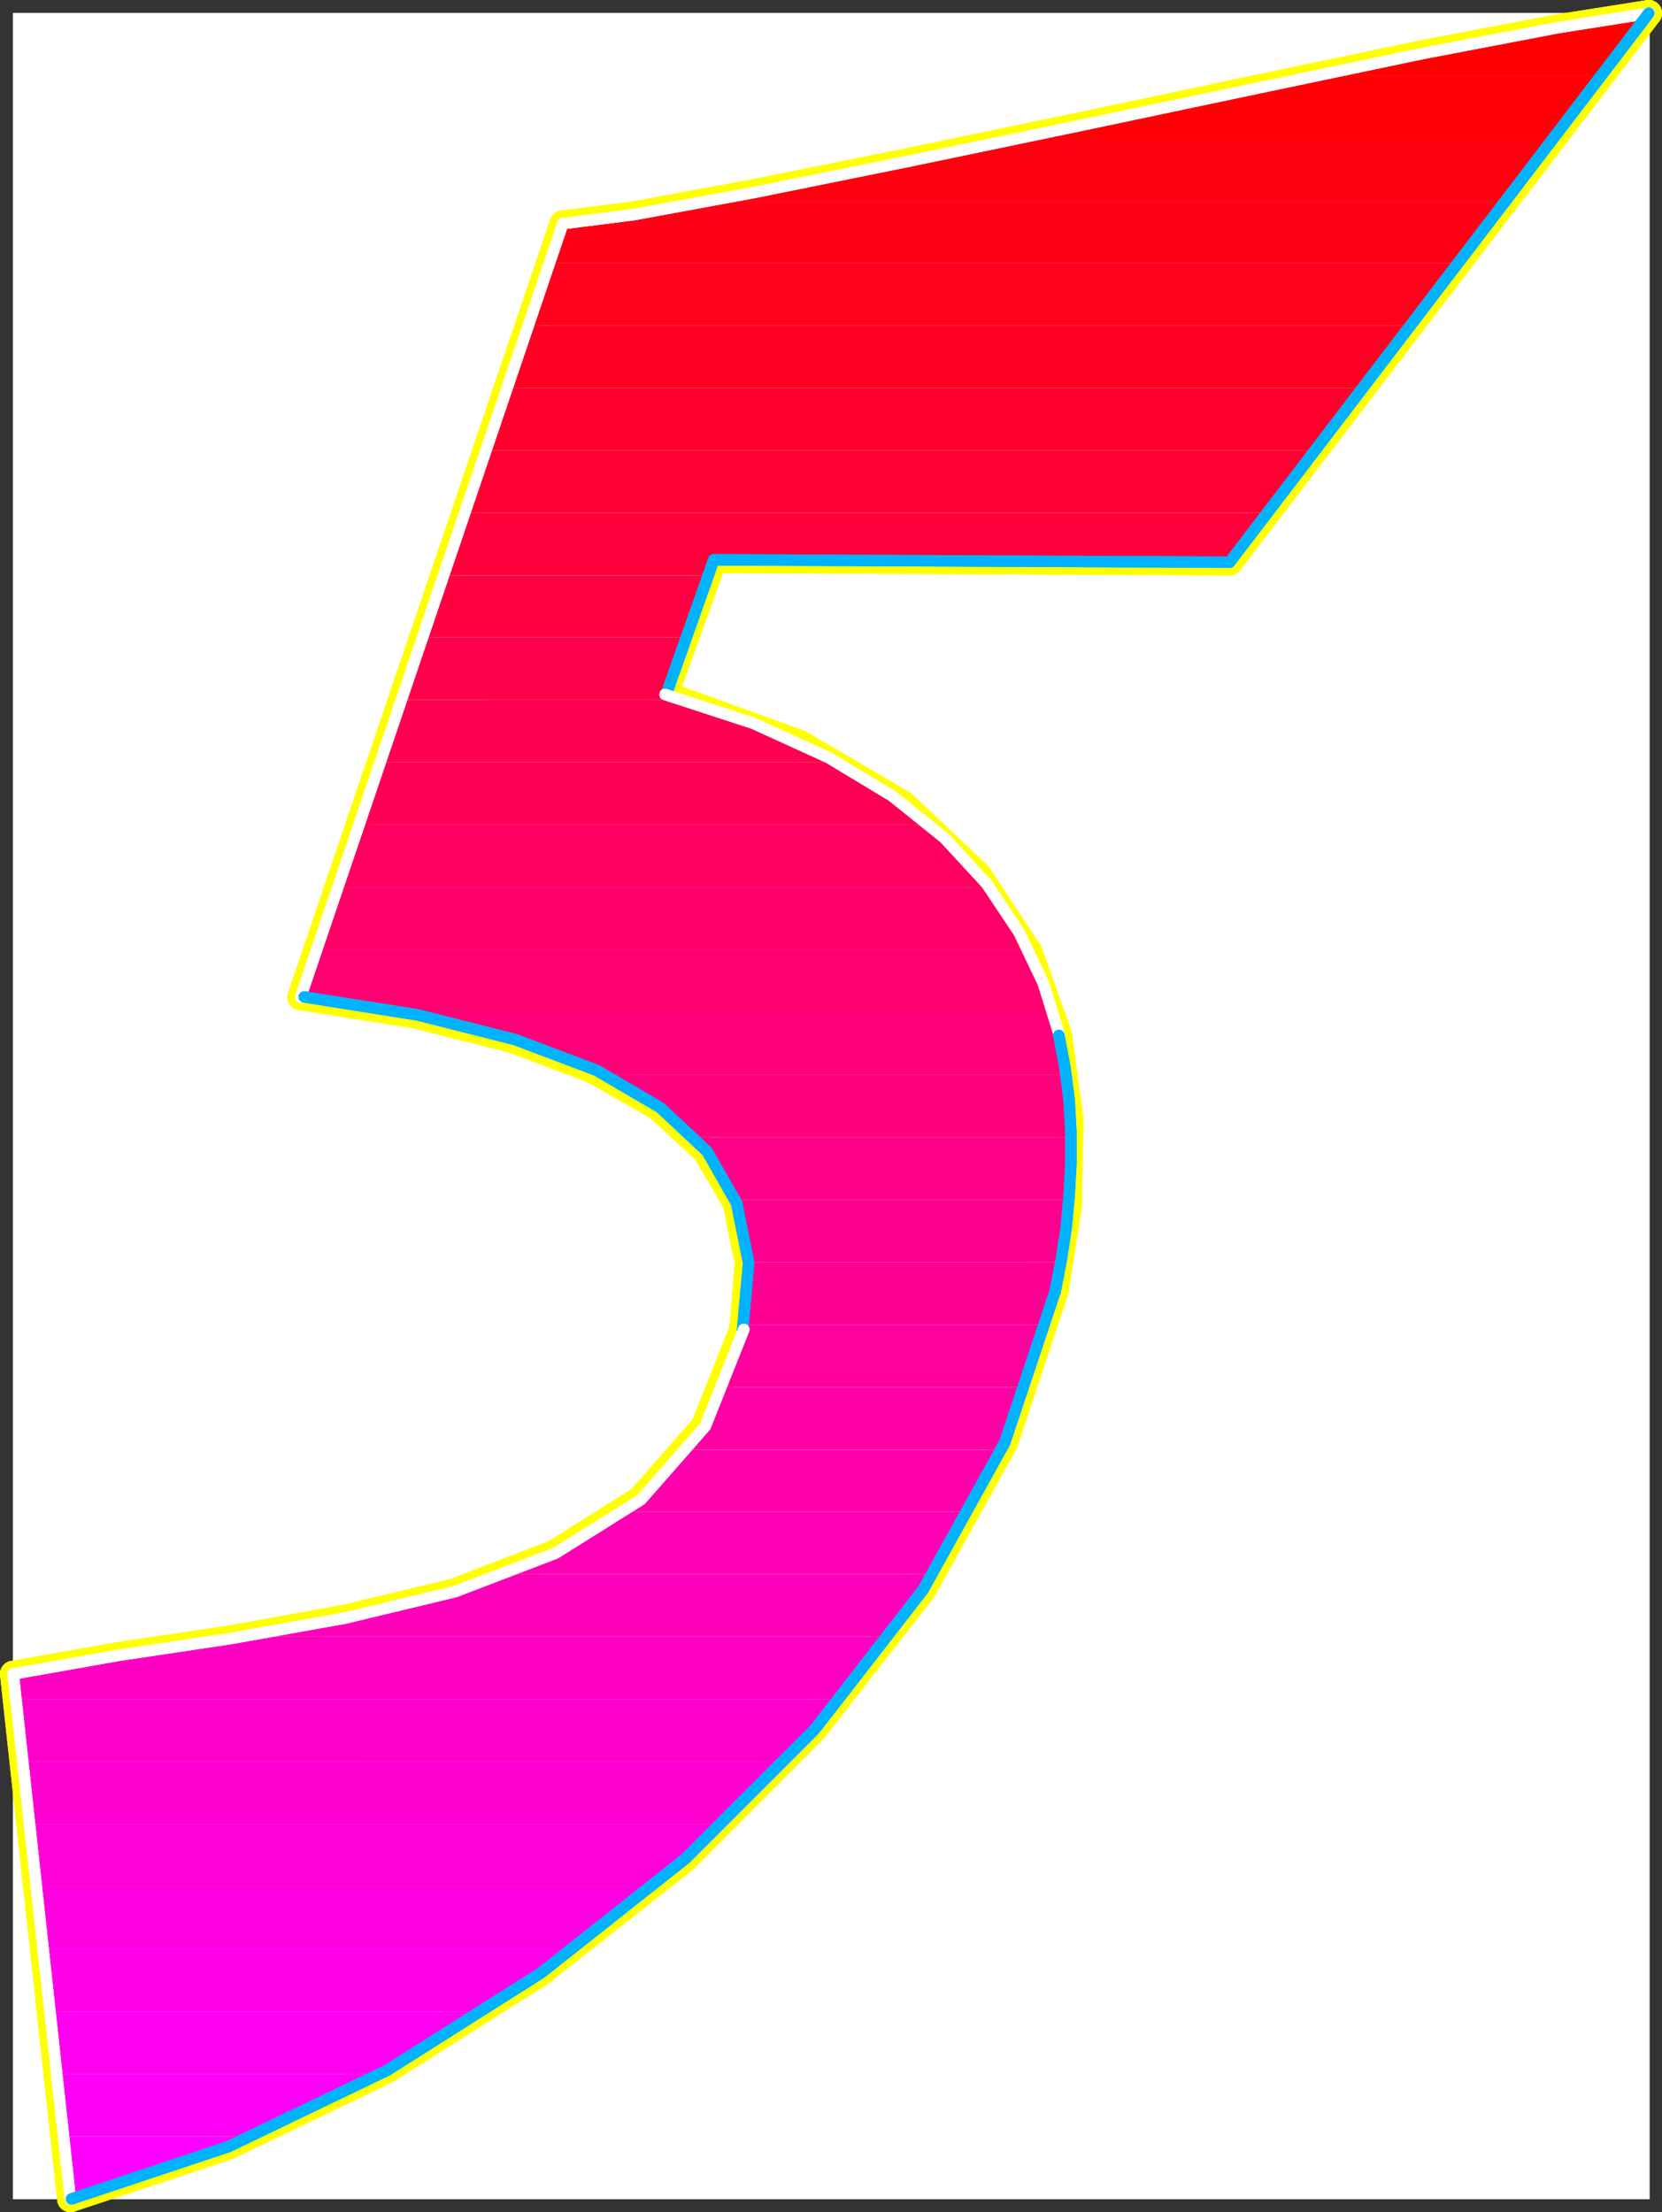 <?xml version="1.0" encoding="UTF-8" standalone="no"?>
<svg
   version="1.0"
   width="118.187mm"
   height="157.293mm"
   id="svg70"
   sodipodi:docname="Sleek Italic 5.wmf"
   xmlns:inkscape="http://www.inkscape.org/namespaces/inkscape"
   xmlns:sodipodi="http://sodipodi.sourceforge.net/DTD/sodipodi-0.dtd"
   xmlns="http://www.w3.org/2000/svg"
   xmlns:svg="http://www.w3.org/2000/svg">
  <rect width="100%" height="100%" fill="#333333" stroke="none"/>
  <sodipodi:namedview
     id="namedview70"
     pagecolor="#ffffff"
     bordercolor="#000000"
     borderopacity="0.25"
     inkscape:showpageshadow="2"
     inkscape:pageopacity="0.0"
     inkscape:pagecheckerboard="0"
     inkscape:deskcolor="#d1d1d1"
     inkscape:document-units="mm" />
  <defs
     id="defs1">
    <pattern
       id="WMFhbasepattern"
       patternUnits="userSpaceOnUse"
       width="6"
       height="6"
       x="0"
       y="0" />
  </defs>
  <path
     style="fill:#ffffff;fill-opacity:1;fill-rule:evenodd;stroke:#ffffff;stroke-width:0.162px;stroke-linecap:round;stroke-linejoin:round;stroke-miterlimit:4;stroke-dasharray:none;stroke-opacity:1"
     d="M 3.555,3.555 V 590.939 H 443.295 V 3.555 v 0 z"
     id="path1" />
  <path
     style="fill:none;stroke:#ffff00;stroke-width:7.111px;stroke-linecap:round;stroke-linejoin:round;stroke-miterlimit:4;stroke-dasharray:none;stroke-opacity:1"
     d="m 443.134,3.555 -24.565,3.878 -36.362,6.948 -43.958,9.211 -47.352,10.019 -46.544,9.695 -41.695,8.403 -32.322,5.979 -19.07,2.424"
     id="path2" />
  <path
     style="fill:none;stroke:#ffff00;stroke-width:7.111px;stroke-linecap:round;stroke-linejoin:round;stroke-miterlimit:4;stroke-dasharray:none;stroke-opacity:1"
     d="m 443.134,3.555 -24.565,3.878 -36.362,6.948 -43.958,9.211 -47.352,10.019 -46.544,9.695 -41.695,8.403 -32.322,5.979 -19.07,2.424"
     id="path3" />
  <path
     style="fill:none;stroke:#ffff00;stroke-width:7.111px;stroke-linecap:round;stroke-linejoin:round;stroke-miterlimit:4;stroke-dasharray:none;stroke-opacity:1"
     d="M 151.267,60.112 80.805,267.918"
     id="path4" />
  <path
     style="fill:none;stroke:#ffff00;stroke-width:7.111px;stroke-linecap:round;stroke-linejoin:round;stroke-miterlimit:4;stroke-dasharray:none;stroke-opacity:1"
     d="M 151.267,60.112 80.805,267.918"
     id="path5" />
  <path
     style="fill:none;stroke:#ffff00;stroke-width:7.111px;stroke-linecap:round;stroke-linejoin:round;stroke-miterlimit:4;stroke-dasharray:none;stroke-opacity:1"
     d="m 80.805,267.918 30.544,4.848 26.342,6.625 21.817,8.241 17.454,10.019 12.767,11.796 8.08,13.897 3.232,15.998 -1.454,17.937"
     id="path6" />
  <path
     style="fill:none;stroke:#ffff00;stroke-width:7.111px;stroke-linecap:round;stroke-linejoin:round;stroke-miterlimit:4;stroke-dasharray:none;stroke-opacity:1"
     d="m 80.805,267.918 30.544,4.848 26.342,6.625 21.817,8.241 17.454,10.019 12.767,11.796 8.08,13.897 3.232,15.998 -1.454,17.937"
     id="path7" />
  <path
     style="fill:none;stroke:#ffff00;stroke-width:7.111px;stroke-linecap:round;stroke-linejoin:round;stroke-miterlimit:4;stroke-dasharray:none;stroke-opacity:1"
     d="m 199.588,357.278 -10.343,26.016 -17.292,19.714 -22.949,14.382 -26.827,10.342 -29.575,7.11 -30.544,5.494 -30.221,4.525 -28.282,5.009"
     id="path8" />
  <path
     style="fill:none;stroke:#ffff00;stroke-width:7.111px;stroke-linecap:round;stroke-linejoin:round;stroke-miterlimit:4;stroke-dasharray:none;stroke-opacity:1"
     d="m 199.588,357.278 -10.343,26.016 -17.292,19.714 -22.949,14.382 -26.827,10.342 -29.575,7.11 -30.544,5.494 -30.221,4.525 -28.282,5.009"
     id="path9" />
  <path
     style="fill:none;stroke:#ffff00;stroke-width:7.111px;stroke-linecap:round;stroke-linejoin:round;stroke-miterlimit:4;stroke-dasharray:none;stroke-opacity:1"
     d="M 3.555,449.87 18.908,590.939"
     id="path10" />
  <path
     style="fill:none;stroke:#ffff00;stroke-width:7.111px;stroke-linecap:round;stroke-linejoin:round;stroke-miterlimit:4;stroke-dasharray:none;stroke-opacity:1"
     d="M 3.555,449.87 18.908,590.939"
     id="path11" />
  <path
     style="fill:none;stroke:#ffff00;stroke-width:7.111px;stroke-linecap:round;stroke-linejoin:round;stroke-miterlimit:4;stroke-dasharray:none;stroke-opacity:1"
     d="m 18.908,590.939 42.342,-14.058 42.665,-20.522 41.372,-26.178 38.948,-30.702 34.584,-34.742 29.251,-37.489 21.979,-39.59 13.575,-40.721"
     id="path12" />
  <path
     style="fill:none;stroke:#ffff00;stroke-width:7.111px;stroke-linecap:round;stroke-linejoin:round;stroke-miterlimit:4;stroke-dasharray:none;stroke-opacity:1"
     d="m 18.908,590.939 42.342,-14.058 42.665,-20.522 41.372,-26.178 38.948,-30.702 34.584,-34.742 29.251,-37.489 21.979,-39.59 13.575,-40.721"
     id="path13" />
  <path
     style="fill:none;stroke:#ffff00;stroke-width:7.111px;stroke-linecap:round;stroke-linejoin:round;stroke-miterlimit:4;stroke-dasharray:none;stroke-opacity:1"
     d="m 283.625,346.937 3.555,-22.623 0.485,-23.108 -3.071,-22.946 -7.919,-22.3 -13.737,-20.845 -20.201,-19.068 -27.797,-16.321 -36.201,-13.089"
     id="path14" />
  <path
     style="fill:none;stroke:#ffff00;stroke-width:7.111px;stroke-linecap:round;stroke-linejoin:round;stroke-miterlimit:4;stroke-dasharray:none;stroke-opacity:1"
     d="m 283.625,346.937 3.555,-22.623 0.485,-23.108 -3.071,-22.946 -7.919,-22.3 -13.737,-20.845 -20.201,-19.068 -27.797,-16.321 -36.201,-13.089"
     id="path15" />
  <path
     style="fill:none;stroke:#ffff00;stroke-width:7.111px;stroke-linecap:round;stroke-linejoin:round;stroke-miterlimit:4;stroke-dasharray:none;stroke-opacity:1"
     d="M 178.74,186.638 191.831,150.442 330.492,151.088 443.134,3.555"
     id="path16" />
  <path
     style="fill:none;stroke:#ffff00;stroke-width:7.111px;stroke-linecap:round;stroke-linejoin:round;stroke-miterlimit:4;stroke-dasharray:none;stroke-opacity:1"
     d="M 178.74,186.638 191.831,150.442 330.492,151.088 443.134,3.555"
     id="path17" />
  <path
     style="fill:#ff0000;fill-opacity:1;fill-rule:evenodd;stroke:none"
     d="m 353.602,20.361 14.706,-3.07 13.898,-2.909 13.09,-2.585 12.282,-2.262 10.828,-2.101 9.858,-1.778 8.08,-1.293 6.626,-0.808 h 0.162 L 430.205,20.361 Z"
     id="path18" />
  <path
     style="fill:#ff0007;fill-opacity:1;fill-rule:evenodd;stroke:none"
     d="m 273.767,37.166 10.02,-2.101 10.181,-2.262 10.02,-2.101 10.181,-2.101 10.02,-2.101 10.02,-2.101 9.697,-2.101 9.697,-1.939 h 76.603 l -12.767,16.805 z"
     id="path19" />
  <path
     style="fill:#ff000e;fill-opacity:1;fill-rule:evenodd;stroke:none"
     d="m 191.507,53.972 8.727,-1.778 9.373,-1.778 9.858,-2.101 10.181,-1.939 10.666,-2.262 10.828,-2.262 11.313,-2.424 11.313,-2.262 h 143.671 l -12.767,16.805 z"
     id="path20" />
  <path
     style="fill:#ff0016;fill-opacity:1;fill-rule:evenodd;stroke:none"
     d="m 191.507,53.972 -7.111,1.293 -6.464,1.131 -6.141,1.131 -5.333,0.808 -4.848,0.646 -4.202,0.646 -3.394,0.323 -2.747,0.162 -3.555,10.503 h 244.192 l 12.767,-16.644 z"
     id="path21" />
  <path
     style="fill:#ff001d;fill-opacity:1;fill-rule:evenodd;stroke:none"
     d="m 142.055,87.421 5.656,-16.805 h 244.192 l -12.929,16.805 z"
     id="path22" />
  <path
     style="fill:#ff0025;fill-opacity:1;fill-rule:evenodd;stroke:none"
     d="m 136.399,104.227 5.656,-16.805 H 378.975 L 366.208,104.227 Z"
     id="path23" />
  <path
     style="fill:#ff002d;fill-opacity:1;fill-rule:evenodd;stroke:none"
     d="m 130.581,121.032 5.818,-16.805 H 366.208 l -12.767,16.805 z"
     id="path24" />
  <path
     style="fill:#ff0034;fill-opacity:1;fill-rule:evenodd;stroke:none"
     d="m 124.924,137.838 5.656,-16.805 h 222.86 l -12.767,16.805 z"
     id="path25" />
  <path
     style="fill:#ff003c;fill-opacity:1;fill-rule:evenodd;stroke:none"
     d="m 119.268,154.643 5.656,-16.805 h 215.749 l -10.181,13.25 -138.661,-0.646 -1.616,4.201 z"
     id="path26" />
  <path
     style="fill:#ff0043;fill-opacity:1;fill-rule:evenodd;stroke:none"
     d="m 113.612,171.287 5.656,-16.644 h 70.947 l -5.98,16.644 z"
     id="path27" />
  <path
     style="fill:#ff004a;fill-opacity:1;fill-rule:evenodd;stroke:none"
     d="m 107.794,188.092 5.818,-16.805 h 70.623 l -5.495,15.351 0.808,0.162 0.646,0.162 0.646,0.162 0.646,0.162 0.808,0.162 0.646,0.323 0.646,0.162 0.646,0.162 z"
     id="path28" />
  <path
     style="fill:#ff0052;fill-opacity:1;fill-rule:evenodd;stroke:none"
     d="m 102.137,204.898 5.656,-16.805 h 76.441 l 5.818,1.939 5.656,1.778 5.333,1.939 5.172,2.101 5.01,2.262 4.848,2.101 4.687,2.262 4.525,2.424 z"
     id="path29" />
  <path
     style="fill:#ff0059;fill-opacity:1;fill-rule:evenodd;stroke:none"
     d="m 96.481,221.703 5.656,-16.805 h 123.147 l 3.394,1.939 3.394,1.939 3.232,2.101 3.071,2.101 3.071,2.101 2.909,2.262 2.747,2.101 2.747,2.262 z"
     id="path30" />
  <path
     style="fill:#ff0061;fill-opacity:1;fill-rule:evenodd;stroke:none"
     d="m 90.663,238.509 5.818,-16.805 H 249.849 l 2.263,2.101 2.101,1.939 2.101,2.101 2.101,2.101 1.939,2.101 1.939,2.101 1.778,2.101 1.778,2.262 z"
     id="path31" />
  <path
     style="fill:#ff0069;fill-opacity:1;fill-rule:evenodd;stroke:none"
     d="M 85.007,255.314 90.663,238.509 H 265.848 l 1.454,1.939 1.454,2.101 1.454,2.101 1.293,2.101 1.293,2.101 1.131,2.101 1.293,2.101 1.131,2.262 z"
     id="path32" />
  <path
     style="fill:#ff0070;fill-opacity:1;fill-rule:evenodd;stroke:none"
     d="m 85.007,255.314 -4.202,12.604 3.394,0.323 3.555,0.485 3.394,0.485 3.394,0.646 3.232,0.485 3.394,0.485 3.232,0.646 3.071,0.646 H 282.979 l -0.808,-2.262 -0.646,-2.101 -0.808,-2.101 -0.808,-2.101 -0.808,-2.101 -0.808,-2.101 -0.97,-2.101 -0.97,-1.939 z"
     id="path33" />
  <path
     style="fill:#ff0078;fill-opacity:1;fill-rule:evenodd;stroke:none"
     d="m 162.256,288.764 -5.656,-2.585 -5.98,-2.424 -6.303,-2.262 -6.626,-2.101 -7.111,-2.101 -7.272,-1.939 -7.757,-1.616 -8.08,-1.616 H 282.979 l 0.485,1.939 0.646,2.101 0.485,2.101 0.485,2.101 0.485,2.101 0.323,2.101 0.323,2.101 0.323,2.101 z"
     id="path34" />
  <path
     style="fill:#ff007f;fill-opacity:1;fill-rule:evenodd;stroke:none"
     d="m 186.336,305.569 -2.424,-2.262 -2.586,-2.262 -2.747,-2.262 -3.071,-2.101 -3.071,-2.101 -3.232,-1.939 -3.394,-1.939 -3.717,-1.939 h 124.439 l 0.323,2.101 0.323,2.101 0.162,2.101 0.162,2.101 0.162,2.101 0.162,2.101 v 2.101 l 0.162,2.101 z"
     id="path35" />
  <path
     style="fill:#ff0086;fill-opacity:1;fill-rule:evenodd;stroke:none"
     d="m 197.487,322.375 -0.97,-2.262 -1.131,-2.262 -1.293,-2.101 -1.293,-2.101 -1.454,-2.101 -1.616,-2.101 -1.616,-1.939 -1.778,-1.939 H 287.988 v 2.101 2.101 l -0.162,2.101 v 2.101 l -0.162,2.101 v 2.101 l -0.162,2.101 -0.162,2.101 z"
     id="path36" />
  <path
     style="fill:#ff008e;fill-opacity:1;fill-rule:evenodd;stroke:none"
     d="m 201.204,339.18 -0.162,-2.262 -0.323,-2.101 -0.323,-2.262 -0.485,-2.101 -0.485,-2.101 -0.646,-2.101 -0.646,-1.939 -0.646,-1.939 h 89.855 l -0.162,2.101 -0.323,2.101 -0.162,2.101 -0.323,2.101 -0.323,2.101 -0.323,2.101 -0.323,2.101 -0.323,2.101 z"
     id="path37" />
  <path
     style="fill:#ff0095;fill-opacity:1;fill-rule:evenodd;stroke:none"
     d="m 199.75,355.986 0.485,-2.262 0.323,-2.101 0.162,-2.101 0.323,-2.262 v -1.939 l 0.162,-2.101 v -2.101 l -0.162,-1.939 h 84.037 l -0.162,0.97 -0.162,0.97 -0.162,0.97 -0.323,0.97 -0.162,0.97 -0.162,0.97 -0.162,0.97 -0.162,0.97 -0.323,1.131 -0.323,1.131 -0.162,1.131 -0.323,1.131 -0.323,1.131 -0.162,1.131 -0.323,1.131 -0.323,1.131 z"
     id="path38" />
  <path
     style="fill:#ff009d;fill-opacity:1;fill-rule:evenodd;stroke:none"
     d="m 199.75,355.986 v 0.162 0.162 0.162 0.162 l -0.162,0.162 v 0.162 0.162 0.162 l -0.485,2.101 -0.485,1.939 -0.646,1.939 -0.485,2.101 -0.646,1.778 -0.646,1.939 -0.808,1.778 -0.646,1.939 h 81.451 l 0.646,-2.101 0.808,-2.101 0.646,-2.101 0.646,-2.101 0.646,-2.101 0.646,-2.101 0.646,-2.101 0.485,-2.101 z"
     id="path39" />
  <path
     style="fill:#ff00a5;fill-opacity:1;fill-rule:evenodd;stroke:none"
     d="m 185.043,389.597 1.293,-1.939 1.454,-2.101 1.293,-1.939 1.293,-2.101 1.131,-2.101 1.131,-2.101 0.97,-2.262 1.131,-2.262 h 81.451 l -0.808,2.101 -0.808,2.101 -0.808,2.101 -0.97,2.101 -0.808,2.101 -0.97,2.101 -0.808,2.101 -0.97,2.101 z"
     id="path40" />
  <path
     style="fill:#ff00ac;fill-opacity:1;fill-rule:evenodd;stroke:none"
     d="m 167.751,406.24 2.424,-1.778 2.263,-1.939 2.424,-1.939 2.101,-2.101 2.101,-2.101 2.101,-2.262 1.939,-2.262 1.939,-2.262 h 84.199 l -0.97,1.939 -0.97,2.262 -1.131,2.101 -0.97,2.101 -1.131,2.101 -1.131,1.939 -0.97,2.101 -1.131,2.101 z"
     id="path41" />
  <path
     style="fill:#ff00b4;fill-opacity:1;fill-rule:evenodd;stroke:none"
     d="m 135.914,423.046 4.363,-1.616 4.202,-1.939 4.202,-1.778 4.04,-2.101 3.879,-2.101 3.879,-2.262 3.717,-2.424 3.555,-2.585 h 93.087 l -1.293,2.101 -1.131,2.101 -1.131,2.262 -1.293,1.939 -1.293,2.101 -1.293,2.101 -1.293,2.101 -1.293,2.101 z"
     id="path42" />
  <path
     style="fill:#ff00bb;fill-opacity:1;fill-rule:evenodd;stroke:none"
     d="m 64.644,439.851 9.212,-1.454 9.373,-1.616 9.05,-1.778 9.05,-1.939 9.05,-2.101 8.727,-2.424 8.404,-2.585 8.404,-2.909 h 114.904 l -1.454,2.101 -1.293,2.101 -1.454,2.101 -1.454,2.101 -1.454,2.101 -1.454,2.101 -1.616,2.101 -1.454,2.101 z"
     id="path43" />
  <path
     style="fill:#ff00c2;fill-opacity:1;fill-rule:evenodd;stroke:none"
     d="m 64.644,439.851 -7.919,1.293 -7.919,1.131 -7.919,1.131 -7.757,1.293 -7.596,1.131 -7.596,1.293 -7.272,1.293 -7.111,1.454 0.808,6.787 H 225.93 l 1.778,-2.101 1.616,-2.101 1.778,-2.101 1.616,-2.101 1.616,-2.101 1.616,-2.101 1.616,-2.101 1.616,-2.101 z"
     id="path44" />
  <path
     style="fill:#ff00ca;fill-opacity:1;fill-rule:evenodd;stroke:none"
     d="M 6.141,473.462 4.363,456.657 H 225.93 l -1.778,2.101 -1.778,2.101 -1.939,2.101 -1.778,2.101 -1.939,2.101 -1.939,2.101 -1.778,2.101 -1.939,2.101 z"
     id="path45" />
  <path
     style="fill:#ff00d1;fill-opacity:1;fill-rule:evenodd;stroke:none"
     d="M 7.919,490.268 6.141,473.462 H 211.062 l -2.101,2.101 -2.101,2.101 -2.101,2.101 -1.939,2.101 -2.101,2.101 -2.263,2.101 -2.101,2.101 -2.101,2.101 z"
     id="path46" />
  <path
     style="fill:#ff00d9;fill-opacity:1;fill-rule:evenodd;stroke:none"
     d="M 9.858,506.912 7.919,490.268 H 194.255 l -2.263,2.101 -2.424,2.101 -2.263,2.101 -2.424,2.101 -2.263,2.101 -2.424,2.101 -2.424,2.101 -2.263,1.939 z"
     id="path47" />
  <path
     style="fill:#ff00e1;fill-opacity:1;fill-rule:evenodd;stroke:none"
     d="M 11.636,523.717 9.858,506.912 H 175.347 l -2.586,2.262 -2.586,2.101 -2.586,2.101 -2.586,2.101 -2.747,2.101 -2.586,2.101 -2.747,2.101 -2.747,1.939 z"
     id="path48" />
  <path
     style="fill:#ff00e8;fill-opacity:1;fill-rule:evenodd;stroke:none"
     d="M 13.414,540.523 11.636,523.717 H 154.337 l -3.071,2.262 -2.909,2.101 -3.071,2.101 -3.071,2.262 -2.909,1.939 -3.071,2.101 -3.071,2.101 -3.071,1.939 z"
     id="path49" />
  <path
     style="fill:#ff00f0;fill-opacity:1;fill-rule:evenodd;stroke:none"
     d="M 15.353,557.328 13.414,540.523 H 130.096 l -3.555,2.262 -3.394,2.101 -3.555,2.262 -3.394,2.101 -3.555,2.101 -3.555,1.939 -3.555,2.101 -3.394,1.939 z"
     id="path50" />
  <path
     style="fill:#ff00f7;fill-opacity:1;fill-rule:evenodd;stroke:none"
     d="m 17.131,574.134 -1.778,-16.805 h 86.784 l -4.363,2.262 -4.202,2.262 -4.363,2.262 -4.363,2.101 -4.202,2.101 -4.363,1.939 -4.363,1.939 -4.202,1.939 z"
     id="path51" />
  <path
     style="fill:#ff00ff;fill-opacity:1;fill-rule:evenodd;stroke:none"
     d="m 17.131,574.134 1.778,16.805 5.98,-1.616 6.141,-1.778 5.98,-1.939 6.141,-1.939 6.141,-2.262 6.141,-2.262 6.141,-2.424 6.141,-2.585 z"
     id="path52" />
  <path
     style="fill:none;stroke:#ffffff;stroke-width:3.071px;stroke-linecap:round;stroke-linejoin:round;stroke-miterlimit:4;stroke-dasharray:none;stroke-opacity:1"
     d="m 443.295,3.555 -24.565,3.878 -36.362,6.948 -43.958,9.211 -47.513,10.019 -46.544,9.695 -41.534,8.403 -32.484,5.979 -19.07,2.424"
     id="path53" />
  <path
     style="fill:none;stroke:#ffffff;stroke-width:3.071px;stroke-linecap:round;stroke-linejoin:round;stroke-miterlimit:4;stroke-dasharray:none;stroke-opacity:1"
     d="m 443.295,3.555 -24.565,3.878 -36.362,6.948 -43.958,9.211 -47.513,10.019 -46.544,9.695 -41.534,8.403 -32.484,5.979 -19.07,2.424"
     id="path54" />
  <path
     style="fill:none;stroke:#ffffff;stroke-width:3.071px;stroke-linecap:round;stroke-linejoin:round;stroke-miterlimit:4;stroke-dasharray:none;stroke-opacity:1"
     d="M 151.267,60.112 80.805,267.918"
     id="path55" />
  <path
     style="fill:none;stroke:#ffffff;stroke-width:3.071px;stroke-linecap:round;stroke-linejoin:round;stroke-miterlimit:4;stroke-dasharray:none;stroke-opacity:1"
     d="M 151.267,60.112 80.805,267.918"
     id="path56" />
  <path
     style="fill:none;stroke:#00b2ff;stroke-width:3.071px;stroke-linecap:round;stroke-linejoin:round;stroke-miterlimit:4;stroke-dasharray:none;stroke-opacity:1"
     d="M 179.064,186.638 191.831,150.442 330.492,151.088 443.134,3.555"
     id="path57" />
  <path
     style="fill:none;stroke:#00b2ff;stroke-width:3.071px;stroke-linecap:round;stroke-linejoin:round;stroke-miterlimit:4;stroke-dasharray:none;stroke-opacity:1"
     d="M 179.064,186.638 191.831,150.442 330.492,151.088 443.134,3.555"
     id="path58" />
  <path
     style="fill:none;stroke:#ffffff;stroke-width:3.071px;stroke-linecap:round;stroke-linejoin:round;stroke-miterlimit:4;stroke-dasharray:none;stroke-opacity:1"
     d="m 284.756,278.26 -4.363,-14.058 -6.464,-13.574 -8.727,-13.089 -11.313,-12.281 -14.06,-11.311 -17.131,-10.342 -20.201,-9.211 -23.757,-7.756"
     id="path59" />
  <path
     style="fill:none;stroke:#ffffff;stroke-width:3.071px;stroke-linecap:round;stroke-linejoin:round;stroke-miterlimit:4;stroke-dasharray:none;stroke-opacity:1"
     d="m 284.756,278.26 -4.363,-14.058 -6.464,-13.574 -8.727,-13.089 -11.313,-12.281 -14.06,-11.311 -17.131,-10.342 -20.201,-9.211 -23.757,-7.756"
     id="path60" />
  <path
     style="fill:none;stroke:#00b2ff;stroke-width:3.071px;stroke-linecap:round;stroke-linejoin:round;stroke-miterlimit:4;stroke-dasharray:none;stroke-opacity:1"
     d="m 81.775,267.918 30.544,4.848 26.181,6.625 21.817,8.241 17.131,10.019 12.606,11.796 7.919,13.897 3.232,15.998 -1.616,17.937"
     id="path61" />
  <path
     style="fill:none;stroke:#00b2ff;stroke-width:3.071px;stroke-linecap:round;stroke-linejoin:round;stroke-miterlimit:4;stroke-dasharray:none;stroke-opacity:1"
     d="m 81.775,267.918 30.544,4.848 26.181,6.625 21.817,8.241 17.131,10.019 12.606,11.796 7.919,13.897 3.232,15.998 -1.616,17.937"
     id="path62" />
  <path
     style="fill:none;stroke:#ffffff;stroke-width:3.071px;stroke-linecap:round;stroke-linejoin:round;stroke-miterlimit:4;stroke-dasharray:none;stroke-opacity:1"
     d="m 199.911,357.278 -10.343,26.016 -17.292,19.714 -22.949,14.382 -26.989,10.342 -29.575,7.11 -30.706,5.494 -30.221,4.525 -28.282,5.009"
     id="path63" />
  <path
     style="fill:none;stroke:#ffffff;stroke-width:3.071px;stroke-linecap:round;stroke-linejoin:round;stroke-miterlimit:4;stroke-dasharray:none;stroke-opacity:1"
     d="m 199.911,357.278 -10.343,26.016 -17.292,19.714 -22.949,14.382 -26.989,10.342 -29.575,7.11 -30.706,5.494 -30.221,4.525 -28.282,5.009"
     id="path64" />
  <path
     style="fill:none;stroke:#ffffff;stroke-width:3.071px;stroke-linecap:round;stroke-linejoin:round;stroke-miterlimit:4;stroke-dasharray:none;stroke-opacity:1"
     d="M 3.555,449.87 18.908,590.939"
     id="path65" />
  <path
     style="fill:none;stroke:#ffffff;stroke-width:3.071px;stroke-linecap:round;stroke-linejoin:round;stroke-miterlimit:4;stroke-dasharray:none;stroke-opacity:1"
     d="M 3.555,449.87 18.908,590.939"
     id="path66" />
  <path
     style="fill:none;stroke:#00b2ff;stroke-width:3.071px;stroke-linecap:round;stroke-linejoin:round;stroke-miterlimit:4;stroke-dasharray:none;stroke-opacity:1"
     d="m 19.232,590.939 42.18,-14.058 42.665,-20.522 41.372,-26.178 38.786,-30.702 34.746,-34.742 29.09,-37.489 21.979,-39.59 13.575,-40.721"
     id="path67" />
  <path
     style="fill:none;stroke:#00b2ff;stroke-width:3.071px;stroke-linecap:round;stroke-linejoin:round;stroke-miterlimit:4;stroke-dasharray:none;stroke-opacity:1"
     d="m 19.232,590.939 42.18,-14.058 42.665,-20.522 41.372,-26.178 38.786,-30.702 34.746,-34.742 29.09,-37.489 21.979,-39.59 13.575,-40.721"
     id="path68" />
  <path
     style="fill:none;stroke:#00b2ff;stroke-width:3.071px;stroke-linecap:round;stroke-linejoin:round;stroke-miterlimit:4;stroke-dasharray:none;stroke-opacity:1"
     d="m 283.625,346.937 1.616,-8.403 1.293,-8.403 0.808,-8.564 0.485,-8.726 v -8.726 l -0.485,-8.564 -1.131,-8.726 -1.616,-8.564"
     id="path69" />
  <path
     style="fill:none;stroke:#00b2ff;stroke-width:3.071px;stroke-linecap:round;stroke-linejoin:round;stroke-miterlimit:4;stroke-dasharray:none;stroke-opacity:1"
     d="m 283.625,346.937 1.616,-8.403 1.293,-8.403 0.808,-8.564 0.485,-8.726 v -8.726 l -0.485,-8.564 -1.131,-8.726 -1.616,-8.564"
     id="path70" />
</svg>
